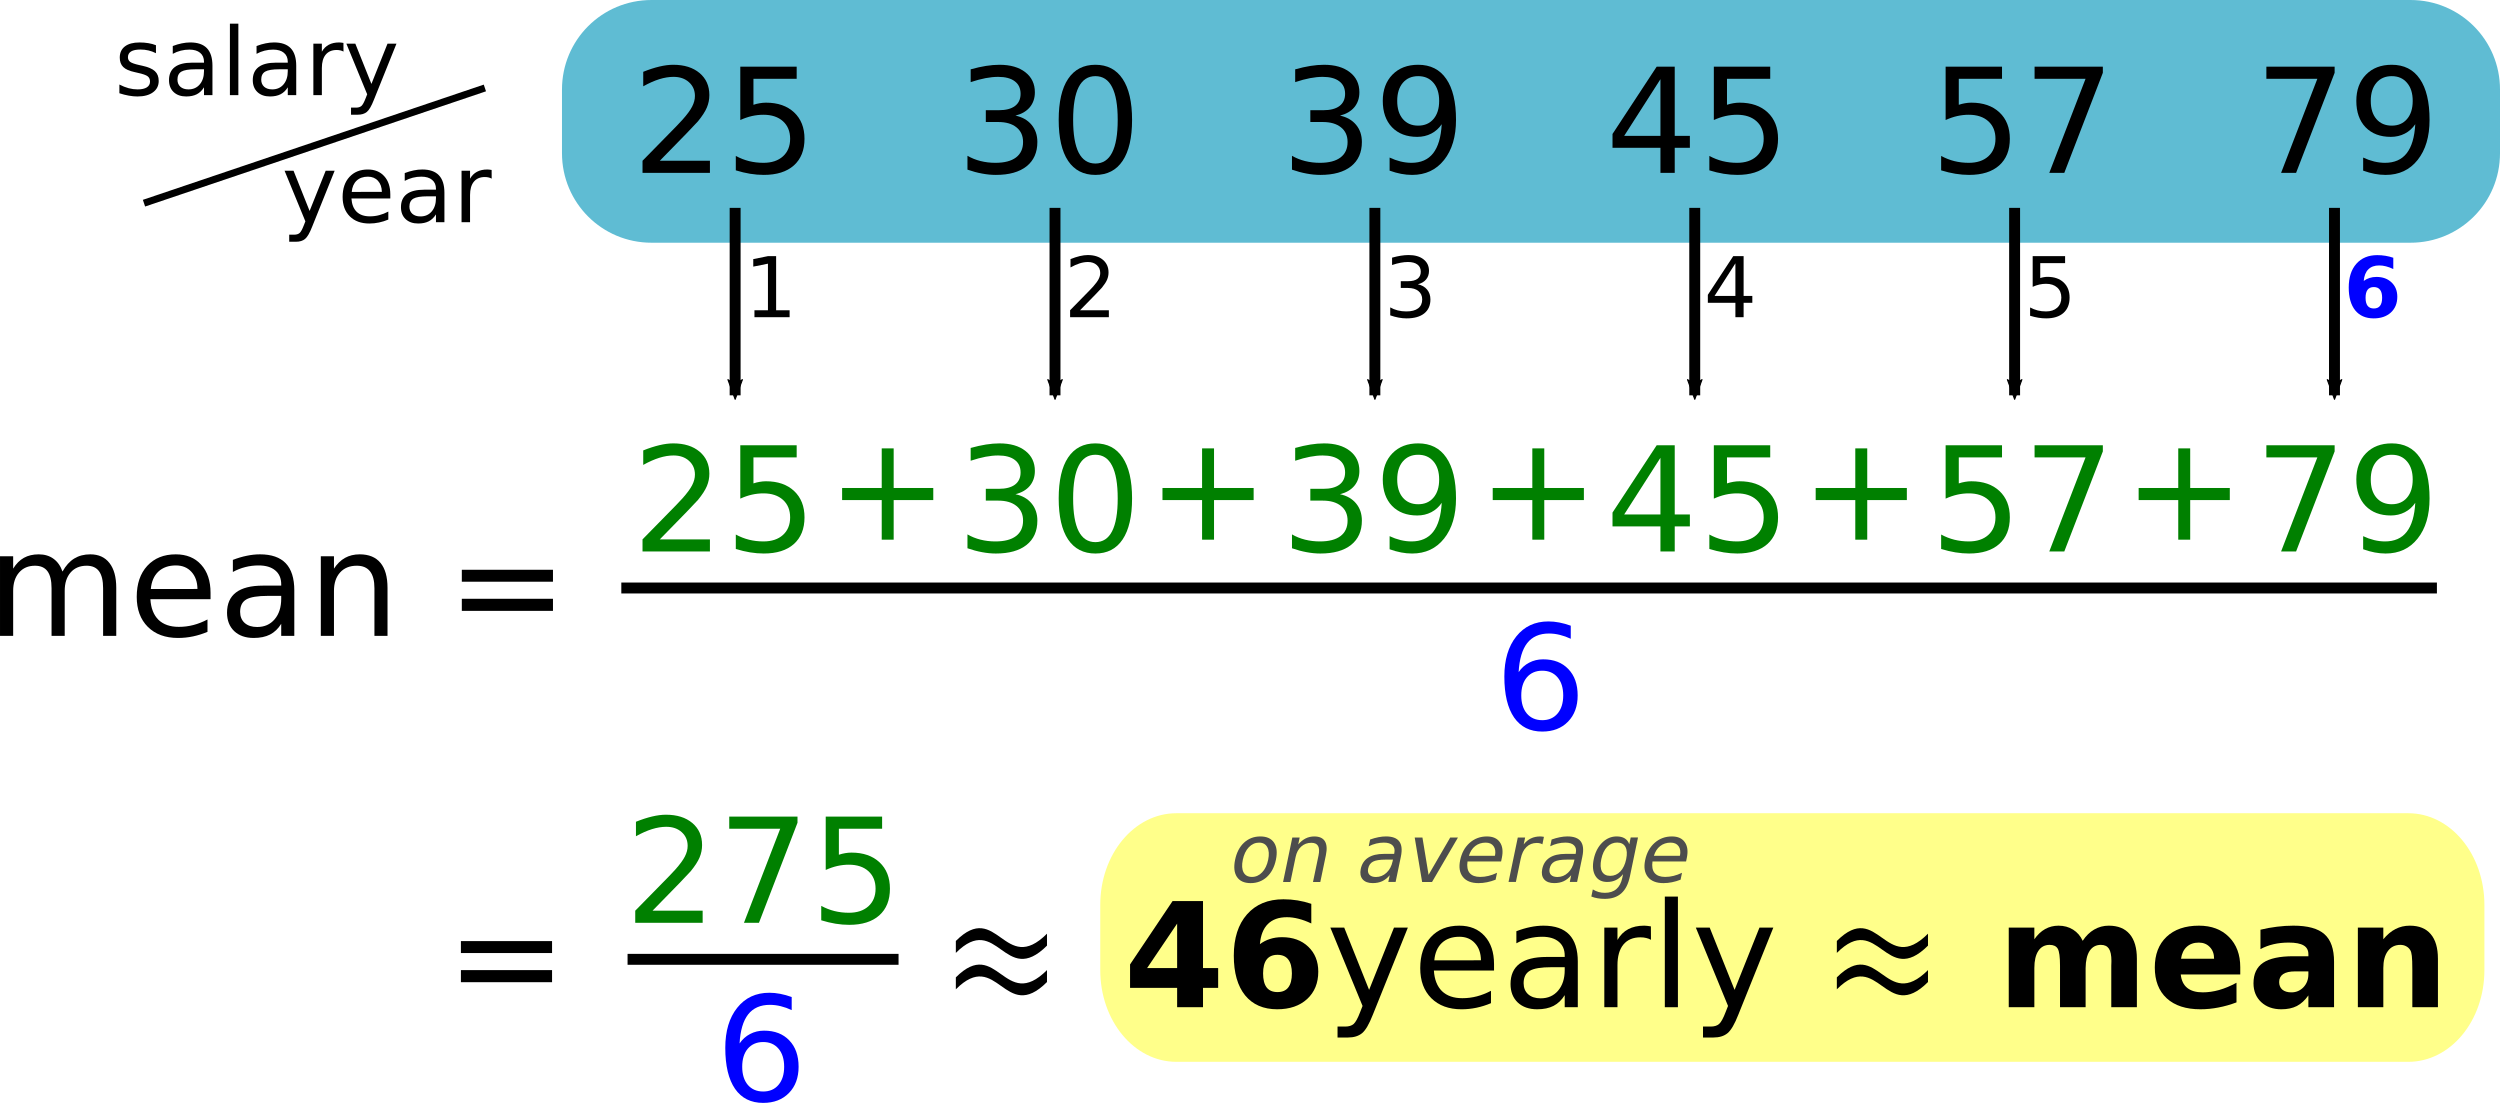 <?xml version="1.0" encoding="UTF-8" standalone="no"?>
<!-- Created with Inkscape (http://www.inkscape.org/) -->

<svg
   xmlns:dc="http://purl.org/dc/elements/1.1/"
   xmlns:cc="http://creativecommons.org/ns#"
   xmlns:rdf="http://www.w3.org/1999/02/22-rdf-syntax-ns#"
   xmlns:svg="http://www.w3.org/2000/svg"
   xmlns="http://www.w3.org/2000/svg"
   xmlns:sodipodi="http://sodipodi.sourceforge.net/DTD/sodipodi-0.dtd"
   xmlns:inkscape="http://www.inkscape.org/namespaces/inkscape"
   width="193.808mm"
   height="85.5mm"
   viewBox="0 0 686.722 302.952"
   id="svg2"
   version="1.1"
   inkscape:version="0.91 r13725"
   sodipodi:docname="worker_salary_normal_plus_mean.svg">
  <defs
     id="defs4">
    <marker
       inkscape:isstock="true"
       style="overflow:visible"
       id="marker6537"
       refX="0"
       refY="0"
       orient="auto"
       inkscape:stockid="Arrow2Mend">
      <path
         inkscape:connector-curvature="0"
         transform="scale(-0.6,-0.6)"
         d="M 8.719,4.034 -2.207,0.016 8.719,-4.002 c -1.745,2.372 -1.735,5.617 -6e-7,8.035 z"
         style="fill:#000000;fill-opacity:1;fill-rule:evenodd;stroke:#000000;stroke-width:0.625;stroke-linejoin:round;stroke-opacity:1"
         id="path6539" />
    </marker>
    <marker
       inkscape:isstock="true"
       style="overflow:visible"
       id="marker6407"
       refX="0"
       refY="0"
       orient="auto"
       inkscape:stockid="Arrow2Mend">
      <path
         inkscape:connector-curvature="0"
         transform="scale(-0.6,-0.6)"
         d="M 8.719,4.034 -2.207,0.016 8.719,-4.002 c -1.745,2.372 -1.735,5.617 -6e-7,8.035 z"
         style="fill:#000000;fill-opacity:1;fill-rule:evenodd;stroke:#000000;stroke-width:0.625;stroke-linejoin:round;stroke-opacity:1"
         id="path6409" />
    </marker>
    <marker
       inkscape:isstock="true"
       style="overflow:visible"
       id="marker6283"
       refX="0"
       refY="0"
       orient="auto"
       inkscape:stockid="Arrow2Mend">
      <path
         inkscape:connector-curvature="0"
         transform="scale(-0.6,-0.6)"
         d="M 8.719,4.034 -2.207,0.016 8.719,-4.002 c -1.745,2.372 -1.735,5.617 -6e-7,8.035 z"
         style="fill:#000000;fill-opacity:1;fill-rule:evenodd;stroke:#000000;stroke-width:0.625;stroke-linejoin:round;stroke-opacity:1"
         id="path6285" />
    </marker>
    <marker
       inkscape:stockid="Arrow2Mend"
       orient="auto"
       refY="0"
       refX="0"
       id="marker5901"
       style="overflow:visible"
       inkscape:isstock="true">
      <path
         id="path5903"
         style="fill:#000000;fill-opacity:1;fill-rule:evenodd;stroke:#000000;stroke-width:0.625;stroke-linejoin:round;stroke-opacity:1"
         d="M 8.719,4.034 -2.207,0.016 8.719,-4.002 c -1.745,2.372 -1.735,5.617 -6e-7,8.035 z"
         transform="scale(-0.6,-0.6)"
         inkscape:connector-curvature="0" />
    </marker>
    <marker
       inkscape:isstock="true"
       style="overflow:visible"
       id="marker4950"
       refX="0"
       refY="0"
       orient="auto"
       inkscape:stockid="Arrow2Mend"
       inkscape:collect="always">
      <path
         inkscape:connector-curvature="0"
         transform="scale(-0.6,-0.6)"
         d="M 8.719,4.034 -2.207,0.016 8.719,-4.002 c -1.745,2.372 -1.735,5.617 -6e-7,8.035 z"
         style="fill:#000000;fill-opacity:1;fill-rule:evenodd;stroke:#000000;stroke-width:0.625;stroke-linejoin:round;stroke-opacity:1"
         id="path4952" />
    </marker>
    <marker
       inkscape:stockid="Arrow2Mend"
       orient="auto"
       refY="0"
       refX="0"
       id="marker4294"
       style="overflow:visible"
       inkscape:isstock="true"
       inkscape:collect="always">
      <path
         id="path4296"
         style="fill:#000000;fill-opacity:1;fill-rule:evenodd;stroke:#000000;stroke-width:0.625;stroke-linejoin:round;stroke-opacity:1"
         d="M 8.719,4.034 -2.207,0.016 8.719,-4.002 c -1.745,2.372 -1.735,5.617 -6e-7,8.035 z"
         transform="scale(-0.6,-0.6)"
         inkscape:connector-curvature="0" />
    </marker>
    <marker
       inkscape:stockid="Arrow2Mend"
       orient="auto"
       refY="0"
       refX="0"
       id="marker6400"
       style="overflow:visible"
       inkscape:isstock="true"
       inkscape:collect="always">
      <path
         id="path6402"
         style="fill:#000000;fill-opacity:1;fill-rule:evenodd;stroke:#000000;stroke-width:0.625;stroke-linejoin:round;stroke-opacity:1"
         d="M 8.719,4.034 -2.207,0.016 8.719,-4.002 c -1.745,2.372 -1.735,5.617 -6e-7,8.035 z"
         transform="scale(-0.6,-0.6)"
         inkscape:connector-curvature="0" />
    </marker>
    <marker
       inkscape:isstock="true"
       style="overflow:visible"
       id="marker13642"
       refX="0"
       refY="0"
       orient="auto"
       inkscape:stockid="Arrow2Mend">
      <path
         inkscape:connector-curvature="0"
         transform="scale(-0.6,-0.6)"
         d="M 8.719,4.034 -2.207,0.016 8.719,-4.002 c -1.745,2.372 -1.735,5.617 -6e-7,8.035 z"
         style="fill:#000000;fill-opacity:1;fill-rule:evenodd;stroke:#000000;stroke-width:0.625;stroke-linejoin:round;stroke-opacity:1"
         id="path13644" />
    </marker>
    <marker
       inkscape:isstock="true"
       style="overflow:visible"
       id="marker12802"
       refX="0"
       refY="0"
       orient="auto"
       inkscape:stockid="Arrow2Mend">
      <path
         inkscape:connector-curvature="0"
         transform="scale(-0.6,-0.6)"
         d="M 8.719,4.034 -2.207,0.016 8.719,-4.002 c -1.745,2.372 -1.735,5.617 -6e-7,8.035 z"
         style="fill:#cccccc;fill-opacity:1;fill-rule:evenodd;stroke:#cccccc;stroke-width:0.625;stroke-linejoin:round;stroke-opacity:1"
         id="path12804" />
    </marker>
    <marker
       inkscape:stockid="Arrow2Mend"
       orient="auto"
       refY="0"
       refX="0"
       id="marker10126"
       style="overflow:visible"
       inkscape:isstock="true">
      <path
         inkscape:connector-curvature="0"
         id="path10128"
         style="fill:#cccccc;fill-opacity:1;fill-rule:evenodd;stroke:#cccccc;stroke-width:0.625;stroke-linejoin:round;stroke-opacity:1"
         d="M 8.719,4.034 -2.207,0.016 8.719,-4.002 c -1.745,2.372 -1.735,5.617 -6e-7,8.035 z"
         transform="scale(-0.6,-0.6)" />
    </marker>
    <marker
       inkscape:isstock="true"
       style="overflow:visible"
       id="marker8286"
       refX="0"
       refY="0"
       orient="auto"
       inkscape:stockid="Arrow2Mend">
      <path
         inkscape:connector-curvature="0"
         transform="scale(-0.6,-0.6)"
         d="M 8.719,4.034 -2.207,0.016 8.719,-4.002 c -1.745,2.372 -1.735,5.617 -6e-7,8.035 z"
         style="fill:#cccccc;fill-opacity:1;fill-rule:evenodd;stroke:#cccccc;stroke-width:0.625;stroke-linejoin:round;stroke-opacity:1"
         id="path8288" />
    </marker>
    <marker
       inkscape:isstock="true"
       style="overflow:visible"
       id="marker18564"
       refX="0"
       refY="0"
       orient="auto"
       inkscape:stockid="Arrow2Mend"
       inkscape:collect="always">
      <path
         inkscape:connector-curvature="0"
         transform="scale(-0.6,-0.6)"
         d="M 8.719,4.034 -2.207,0.016 8.719,-4.002 c -1.745,2.372 -1.735,5.617 -6e-7,8.035 z"
         style="fill:#000000;fill-opacity:1;fill-rule:evenodd;stroke:#000000;stroke-width:0.625;stroke-linejoin:round;stroke-opacity:1"
         id="path18566" />
    </marker>
    <marker
       inkscape:stockid="Arrow2Mend"
       orient="auto"
       refY="0"
       refX="0"
       id="marker5900"
       style="overflow:visible"
       inkscape:isstock="true">
      <path
         inkscape:connector-curvature="0"
         id="path5902"
         style="fill:#000000;fill-opacity:1;fill-rule:evenodd;stroke:#000000;stroke-width:0.625;stroke-linejoin:round;stroke-opacity:1"
         d="M 8.719,4.034 -2.207,0.016 8.719,-4.002 c -1.745,2.372 -1.735,5.617 -6e-7,8.035 z"
         transform="scale(-0.6,-0.6)" />
    </marker>
    <marker
       inkscape:isstock="true"
       style="overflow:visible"
       id="marker4750"
       refX="0"
       refY="0"
       orient="auto"
       inkscape:stockid="Arrow2Mend">
      <path
         inkscape:connector-curvature="0"
         transform="scale(-0.6,-0.6)"
         d="M 8.719,4.034 -2.207,0.016 8.719,-4.002 c -1.745,2.372 -1.735,5.617 -6e-7,8.035 z"
         style="fill:#000000;fill-opacity:1;fill-rule:evenodd;stroke:#000000;stroke-width:0.625;stroke-linejoin:round;stroke-opacity:1"
         id="path4752" />
    </marker>
    <marker
       inkscape:isstock="true"
       style="overflow:visible"
       id="marker18564-3"
       refX="0"
       refY="0"
       orient="auto"
       inkscape:stockid="Arrow2Mend">
      <path
         inkscape:connector-curvature="0"
         transform="scale(-0.6,-0.6)"
         d="M 8.719,4.034 -2.207,0.016 8.719,-4.002 c -1.745,2.372 -1.735,5.617 -6e-7,8.035 z"
         style="fill:#000000;fill-opacity:1;fill-rule:evenodd;stroke:#000000;stroke-width:0.625;stroke-linejoin:round;stroke-opacity:1"
         id="path18566-6" />
    </marker>
    <marker
       inkscape:stockid="Arrow2Mend"
       orient="auto"
       refY="0"
       refX="0"
       id="marker5900-7"
       style="overflow:visible"
       inkscape:isstock="true">
      <path
         inkscape:connector-curvature="0"
         id="path5902-5"
         style="fill:#000000;fill-opacity:1;fill-rule:evenodd;stroke:#000000;stroke-width:0.625;stroke-linejoin:round;stroke-opacity:1"
         d="M 8.719,4.034 -2.207,0.016 8.719,-4.002 c -1.745,2.372 -1.735,5.617 -6e-7,8.035 z"
         transform="scale(-0.6,-0.6)" />
    </marker>
    <marker
       inkscape:isstock="true"
       style="overflow:visible"
       id="marker4750-3"
       refX="0"
       refY="0"
       orient="auto"
       inkscape:stockid="Arrow2Mend">
      <path
         inkscape:connector-curvature="0"
         transform="scale(-0.6,-0.6)"
         d="M 8.719,4.034 -2.207,0.016 8.719,-4.002 c -1.745,2.372 -1.735,5.617 -6e-7,8.035 z"
         style="fill:#000000;fill-opacity:1;fill-rule:evenodd;stroke:#000000;stroke-width:0.625;stroke-linejoin:round;stroke-opacity:1"
         id="path4752-5" />
    </marker>
    <marker
       inkscape:isstock="true"
       style="overflow:visible"
       id="marker18564-4"
       refX="0"
       refY="0"
       orient="auto"
       inkscape:stockid="Arrow2Mend">
      <path
         inkscape:connector-curvature="0"
         transform="scale(-0.6,-0.6)"
         d="M 8.719,4.034 -2.207,0.016 8.719,-4.002 c -1.745,2.372 -1.735,5.617 -6e-7,8.035 z"
         style="fill:#000000;fill-opacity:1;fill-rule:evenodd;stroke:#000000;stroke-width:0.625;stroke-linejoin:round;stroke-opacity:1"
         id="path18566-7" />
    </marker>
    <marker
       inkscape:stockid="Arrow2Mend"
       orient="auto"
       refY="0"
       refX="0"
       id="marker5900-8"
       style="overflow:visible"
       inkscape:isstock="true">
      <path
         inkscape:connector-curvature="0"
         id="path5902-4"
         style="fill:#000000;fill-opacity:1;fill-rule:evenodd;stroke:#000000;stroke-width:0.625;stroke-linejoin:round;stroke-opacity:1"
         d="M 8.719,4.034 -2.207,0.016 8.719,-4.002 c -1.745,2.372 -1.735,5.617 -6e-7,8.035 z"
         transform="scale(-0.6,-0.6)" />
    </marker>
    <marker
       inkscape:isstock="true"
       style="overflow:visible"
       id="marker4750-5"
       refX="0"
       refY="0"
       orient="auto"
       inkscape:stockid="Arrow2Mend">
      <path
         inkscape:connector-curvature="0"
         transform="scale(-0.6,-0.6)"
         d="M 8.719,4.034 -2.207,0.016 8.719,-4.002 c -1.745,2.372 -1.735,5.617 -6e-7,8.035 z"
         style="fill:#000000;fill-opacity:1;fill-rule:evenodd;stroke:#000000;stroke-width:0.625;stroke-linejoin:round;stroke-opacity:1"
         id="path4752-0" />
    </marker>
  </defs>
  <sodipodi:namedview
     id="base"
     pagecolor="#ffffff"
     bordercolor="#666666"
     borderopacity="1.0"
     inkscape:pageopacity="0.0"
     inkscape:pageshadow="2"
     inkscape:zoom="1.979899"
     inkscape:cx="340.85441"
     inkscape:cy="138.50706"
     inkscape:document-units="px"
     inkscape:current-layer="layer1"
     showgrid="false"
     fit-margin-top="0"
     fit-margin-left="0"
     fit-margin-right="0"
     fit-margin-bottom="0"
     inkscape:window-width="1920"
     inkscape:window-height="1028"
     inkscape:window-x="1366"
     inkscape:window-y="0"
     inkscape:window-maximized="1"
     showguides="false" />
  <g
     inkscape:label="Layer 1"
     inkscape:groupmode="layer"
     id="layer1"
     transform="translate(951.907,-553.811)">
    <path
       style="opacity:1;fill:#ffff8a;fill-opacity:1;stroke:none;stroke-width:3;stroke-linecap:round;stroke-linejoin:miter;stroke-miterlimit:4;stroke-dasharray:none;stroke-dashoffset:0;stroke-opacity:1"
       d="m -628.771,777.194 338.393,0 c 11.583,0 20.907,11.236 20.907,25.193 l 0,17.901 c 0,13.957 -9.325,25.193 -20.907,25.193 l -338.393,0 c -11.583,0 -20.907,-11.236 -20.907,-25.193 l 0,-17.901 c 0,-13.957 9.325,-25.193 20.907,-25.193 z"
       id="rect6987"
       inkscape:connector-curvature="0" />
    <path
       style="opacity:1;fill:#5fbcd3;fill-opacity:1;stroke:none;stroke-width:3;stroke-linecap:round;stroke-linejoin:miter;stroke-miterlimit:4;stroke-dasharray:none;stroke-dashoffset:0;stroke-opacity:1"
       d="m -772.939,553.811 483.157,0 c 13.627,0 24.597,10.97 24.597,24.597 l 0,17.477 c 0,13.627 -10.97,24.597 -24.597,24.597 l -483.157,0 c -13.627,0 -24.597,-10.97 -24.597,-24.597 l 0,-17.477 c 0,-13.627 10.97,-24.597 24.597,-24.597 z"
       id="rect6330"
       inkscape:connector-curvature="0" />
    <g
       style="font-style:normal;font-weight:normal;font-size:25.839px;line-height:125%;font-family:sans-serif;letter-spacing:0px;word-spacing:0px;fill:#000000;fill-opacity:1;stroke:none;stroke-width:1px;stroke-linecap:butt;stroke-linejoin:miter;stroke-opacity:1"
       id="text6310">
      <path
         d="m -909.068,566.229 0,2.195 q -0.984,-0.505 -2.044,-0.757 -1.06,-0.252 -2.195,-0.252 -1.728,0 -2.599,0.53 -0.858,0.53 -0.858,1.59 0,0.807 0.618,1.274 0.618,0.454 2.485,0.871 l 0.795,0.177 q 2.473,0.53 3.507,1.501 1.047,0.959 1.047,2.687 0,1.968 -1.564,3.116 -1.552,1.148 -4.277,1.148 -1.135,0 -2.372,-0.227 -1.224,-0.214 -2.586,-0.656 l 0,-2.397 q 1.287,0.669 2.536,1.009 1.249,0.328 2.473,0.328 1.64,0 2.523,-0.555 0.883,-0.568 0.883,-1.59 0,-0.946 -0.643,-1.451 -0.631,-0.505 -2.788,-0.971 l -0.807,-0.189 q -2.157,-0.454 -3.116,-1.388 -0.959,-0.946 -0.959,-2.586 0,-1.993 1.413,-3.078 1.413,-1.085 4.012,-1.085 1.287,0 2.422,0.189 1.136,0.189 2.094,0.568 z"
         id="path6992"
         inkscape:connector-curvature="0" />
      <path
         d="m -898.18,572.84 q -2.814,0 -3.899,0.643 -1.085,0.643 -1.085,2.195 0,1.236 0.807,1.968 0.82,0.719 2.221,0.719 1.93,0 3.091,-1.363 1.173,-1.375 1.173,-3.646 l 0,-0.517 -2.309,0 z m 4.63,-0.959 0,8.062 -2.321,0 0,-2.145 q -0.795,1.287 -1.981,1.905 -1.186,0.606 -2.902,0.606 -2.17,0 -3.457,-1.211 -1.274,-1.224 -1.274,-3.268 0,-2.385 1.59,-3.596 1.602,-1.211 4.769,-1.211 l 3.255,0 0,-0.227 q 0,-1.602 -1.06,-2.473 -1.047,-0.883 -2.952,-0.883 -1.211,0 -2.359,0.29 -1.148,0.29 -2.208,0.871 l 0,-2.145 q 1.274,-0.492 2.473,-0.732 1.199,-0.252 2.334,-0.252 3.066,0 4.58,1.59 1.514,1.59 1.514,4.82 z"
         id="path6994"
         inkscape:connector-curvature="0" />
      <path
         d="m -888.755,560.311 2.321,0 0,19.632 -2.321,0 0,-19.632 z"
         id="path6996"
         inkscape:connector-curvature="0" />
      <path
         d="m -875.167,572.84 q -2.814,0 -3.899,0.643 -1.085,0.643 -1.085,2.195 0,1.236 0.807,1.968 0.82,0.719 2.221,0.719 1.93,0 3.091,-1.363 1.173,-1.375 1.173,-3.646 l 0,-0.517 -2.309,0 z m 4.63,-0.959 0,8.062 -2.321,0 0,-2.145 q -0.795,1.287 -1.981,1.905 -1.186,0.606 -2.902,0.606 -2.17,0 -3.457,-1.211 -1.274,-1.224 -1.274,-3.268 0,-2.385 1.59,-3.596 1.602,-1.211 4.769,-1.211 l 3.255,0 0,-0.227 q 0,-1.602 -1.06,-2.473 -1.047,-0.883 -2.952,-0.883 -1.211,0 -2.359,0.29 -1.148,0.29 -2.208,0.871 l 0,-2.145 q 1.274,-0.492 2.473,-0.732 1.199,-0.252 2.334,-0.252 3.066,0 4.58,1.59 1.514,1.59 1.514,4.82 z"
         id="path6998"
         inkscape:connector-curvature="0" />
      <path
         d="m -857.554,567.982 q -0.391,-0.227 -0.858,-0.328 -0.454,-0.114 -1.009,-0.114 -1.968,0 -3.028,1.287 -1.047,1.274 -1.047,3.671 l 0,7.444 -2.334,0 0,-14.131 2.334,0 0,2.195 q 0.732,-1.287 1.905,-1.905 1.173,-0.631 2.851,-0.631 0.24,0 0.53,0.038 0.29,0.025 0.643,0.088 l 0.013,2.385 z"
         id="path7000"
         inkscape:connector-curvature="0" />
      <path
         d="m -849.214,581.255 q -0.984,2.523 -1.918,3.293 -0.934,0.77 -2.498,0.77 l -1.855,0 0,-1.943 1.363,0 q 0.959,0 1.489,-0.454 0.53,-0.454 1.173,-2.145 l 0.416,-1.06 -5.715,-13.904 2.46,0 4.416,11.052 4.416,-11.052 2.46,0 -6.207,15.443 z"
         id="path7002"
         inkscape:connector-curvature="0" />
    </g>
    <g
       style="font-style:normal;font-weight:normal;font-size:25.839px;line-height:125%;font-family:sans-serif;letter-spacing:0px;word-spacing:0px;fill:#000000;fill-opacity:1;stroke:none;stroke-width:1px;stroke-linecap:butt;stroke-linejoin:miter;stroke-opacity:1"
       id="text6318">
      <path
         d="m -866.193,616.153 q -0.984,2.523 -1.918,3.293 -0.934,0.77 -2.498,0.77 l -1.855,0 0,-1.943 1.363,0 q 0.959,0 1.489,-0.454 0.53,-0.454 1.173,-2.145 l 0.416,-1.06 -5.715,-13.904 2.46,0 4.416,11.052 4.416,-11.052 2.46,0 -6.207,15.443 z"
         id="path7005"
         inkscape:connector-curvature="0" />
      <path
         d="m -844.695,607.195 0,1.136 -10.674,0 q 0.151,2.397 1.438,3.659 1.3,1.249 3.608,1.249 1.337,0 2.586,-0.328 1.262,-0.328 2.498,-0.984 l 0,2.195 q -1.249,0.53 -2.561,0.807 -1.312,0.278 -2.662,0.278 -3.381,0 -5.362,-1.968 -1.968,-1.968 -1.968,-5.324 0,-3.47 1.867,-5.501 1.88,-2.044 5.059,-2.044 2.851,0 4.504,1.842 1.665,1.829 1.665,4.984 z m -2.321,-0.681 q -0.025,-1.905 -1.072,-3.041 -1.035,-1.135 -2.75,-1.135 -1.943,0 -3.116,1.098 -1.161,1.098 -1.337,3.091 l 8.277,-0.013 z"
         id="path7007"
         inkscape:connector-curvature="0" />
      <path
         d="m -834.462,607.737 q -2.814,0 -3.899,0.643 -1.085,0.643 -1.085,2.195 0,1.236 0.807,1.968 0.82,0.719 2.221,0.719 1.93,0 3.091,-1.363 1.173,-1.375 1.173,-3.646 l 0,-0.517 -2.309,0 z m 4.63,-0.959 0,8.062 -2.321,0 0,-2.145 q -0.795,1.287 -1.981,1.905 -1.186,0.606 -2.902,0.606 -2.17,0 -3.457,-1.211 -1.274,-1.224 -1.274,-3.268 0,-2.385 1.59,-3.596 1.602,-1.211 4.769,-1.211 l 3.255,0 0,-0.227 q 0,-1.602 -1.06,-2.473 -1.047,-0.883 -2.952,-0.883 -1.211,0 -2.359,0.29 -1.148,0.29 -2.208,0.871 l 0,-2.145 q 1.274,-0.492 2.473,-0.732 1.199,-0.252 2.334,-0.252 3.066,0 4.58,1.59 1.514,1.59 1.514,4.82 z"
         id="path7009"
         inkscape:connector-curvature="0" />
      <path
         d="m -816.849,602.88 q -0.391,-0.227 -0.858,-0.328 -0.454,-0.114 -1.009,-0.114 -1.968,0 -3.028,1.287 -1.047,1.274 -1.047,3.671 l 0,7.444 -2.334,0 0,-14.131 2.334,0 0,2.195 q 0.732,-1.287 1.905,-1.905 1.173,-0.631 2.851,-0.631 0.24,0 0.53,0.038 0.29,0.025 0.643,0.088 l 0.013,2.385 z"
         id="path7011"
         inkscape:connector-curvature="0" />
    </g>
    <path
       style="fill:none;fill-rule:evenodd;stroke:#000000;stroke-width:1.938;stroke-linecap:butt;stroke-linejoin:miter;stroke-miterlimit:4;stroke-dasharray:none;stroke-opacity:1"
       d="m -912.355,609.62 93.639,-31.648"
       id="path6324"
       inkscape:connector-curvature="0" />
    <g
       style="font-style:normal;font-weight:normal;font-size:40px;line-height:125%;font-family:sans-serif;letter-spacing:0px;word-spacing:0px;fill:#000000;fill-opacity:1;stroke:none;stroke-width:1px;stroke-linecap:butt;stroke-linejoin:miter;stroke-opacity:1"
       id="text6326">
      <path
         d="m -770.667,597.968 13.77,0 0,3.32 -18.516,0 0,-3.32 q 2.246,-2.324 6.113,-6.23 3.887,-3.926 4.883,-5.059 1.895,-2.129 2.637,-3.594 0.762,-1.484 0.762,-2.91 0,-2.324 -1.641,-3.789 -1.621,-1.465 -4.238,-1.465 -1.855,0 -3.926,0.645 -2.051,0.645 -4.395,1.953 l 0,-3.984 q 2.383,-0.957 4.453,-1.445 2.07,-0.488 3.789,-0.488 4.531,0 7.227,2.266 2.695,2.266 2.695,6.055 0,1.797 -0.684,3.418 -0.664,1.602 -2.441,3.789 -0.488,0.566 -3.105,3.281 -2.617,2.695 -7.383,7.559 z"
         id="path7014"
         inkscape:connector-curvature="0" />
      <path
         d="m -748.557,572.128 15.488,0 0,3.32 -11.875,0 0,7.148 q 0.859,-0.293 1.719,-0.43 0.859,-0.156 1.719,-0.156 4.883,0 7.734,2.676 2.852,2.676 2.852,7.246 0,4.707 -2.93,7.324 -2.93,2.598 -8.262,2.598 -1.836,0 -3.75,-0.312 -1.895,-0.312 -3.926,-0.938 l 0,-3.965 q 1.758,0.957 3.633,1.426 1.875,0.469 3.965,0.469 3.379,0 5.352,-1.777 1.973,-1.777 1.973,-4.824 0,-3.047 -1.973,-4.824 -1.973,-1.777 -5.352,-1.777 -1.582,0 -3.164,0.352 -1.562,0.352 -3.203,1.094 l 0,-14.648 z"
         id="path7016"
         inkscape:connector-curvature="0" />
      <path
         d="m -672.971,585.566 q 2.832,0.605 4.414,2.52 1.602,1.914 1.602,4.727 0,4.316 -2.969,6.68 -2.969,2.363 -8.438,2.363 -1.836,0 -3.789,-0.371 -1.934,-0.352 -4.004,-1.074 l 0,-3.809 q 1.641,0.957 3.594,1.445 1.953,0.488 4.082,0.488 3.711,0 5.645,-1.465 1.953,-1.465 1.953,-4.258 0,-2.578 -1.816,-4.023 -1.797,-1.465 -5.02,-1.465 l -3.398,0 0,-3.242 3.555,0 q 2.91,0 4.453,-1.152 1.543,-1.172 1.543,-3.359 0,-2.246 -1.602,-3.438 -1.582,-1.211 -4.551,-1.211 -1.621,0 -3.477,0.352 -1.855,0.352 -4.082,1.094 l 0,-3.516 q 2.246,-0.625 4.199,-0.938 1.973,-0.312 3.711,-0.312 4.492,0 7.109,2.051 2.617,2.031 2.617,5.508 0,2.422 -1.387,4.102 -1.387,1.66 -3.945,2.305 z"
         id="path7018"
         inkscape:connector-curvature="0" />
      <path
         d="m -651.018,574.726 q -3.047,0 -4.59,3.008 -1.523,2.988 -1.523,9.004 0,5.996 1.523,9.004 1.543,2.988 4.59,2.988 3.066,0 4.59,-2.988 1.543,-3.008 1.543,-9.004 0,-6.016 -1.543,-9.004 -1.523,-3.008 -4.59,-3.008 z m 0,-3.125 q 4.902,0 7.48,3.887 2.598,3.867 2.598,11.25 0,7.363 -2.598,11.25 -2.578,3.867 -7.48,3.867 -4.902,0 -7.5,-3.867 -2.578,-3.887 -2.578,-11.25 0,-7.383 2.578,-11.25 2.598,-3.887 7.5,-3.887 z"
         id="path7020"
         inkscape:connector-curvature="0" />
      <path
         d="m -583.831,585.566 q 2.832,0.605 4.414,2.52 1.602,1.914 1.602,4.727 0,4.316 -2.969,6.68 -2.969,2.363 -8.438,2.363 -1.836,0 -3.789,-0.371 -1.934,-0.352 -4.004,-1.074 l 0,-3.809 q 1.641,0.957 3.594,1.445 1.953,0.488 4.082,0.488 3.711,0 5.645,-1.465 1.953,-1.465 1.953,-4.258 0,-2.578 -1.816,-4.023 -1.797,-1.465 -5.02,-1.465 l -3.398,0 0,-3.242 3.555,0 q 2.91,0 4.453,-1.152 1.543,-1.172 1.543,-3.359 0,-2.246 -1.602,-3.438 -1.582,-1.211 -4.551,-1.211 -1.621,0 -3.477,0.352 -1.855,0.352 -4.082,1.094 l 0,-3.516 q 2.246,-0.625 4.199,-0.938 1.973,-0.312 3.711,-0.312 4.492,0 7.109,2.051 2.617,2.031 2.617,5.508 0,2.422 -1.387,4.102 -1.387,1.66 -3.945,2.305 z"
         id="path7022"
         inkscape:connector-curvature="0" />
      <path
         d="m -570.198,600.683 0,-3.594 q 1.484,0.703 3.008,1.074 1.523,0.371 2.988,0.371 3.906,0 5.957,-2.617 2.07,-2.637 2.363,-7.988 -1.133,1.68 -2.871,2.578 -1.738,0.898 -3.848,0.898 -4.375,0 -6.934,-2.637 -2.539,-2.656 -2.539,-7.246 0,-4.492 2.656,-7.207 2.656,-2.715 7.07,-2.715 5.059,0 7.715,3.887 2.676,3.867 2.676,11.25 0,6.895 -3.281,11.016 -3.262,4.102 -8.789,4.102 -1.484,0 -3.008,-0.293 -1.523,-0.293 -3.164,-0.879 z m 7.852,-12.363 q 2.656,0 4.199,-1.816 1.562,-1.816 1.562,-4.98 0,-3.145 -1.562,-4.961 -1.543,-1.836 -4.199,-1.836 -2.656,0 -4.219,1.836 -1.543,1.816 -1.543,4.961 0,3.164 1.543,4.98 1.562,1.816 4.219,1.816 z"
         id="path7024"
         inkscape:connector-curvature="0" />
      <path
         d="m -495.803,575.566 -9.961,15.566 9.961,0 0,-15.566 z m -1.035,-3.438 4.961,0 0,19.004 4.16,0 0,3.281 -4.16,0 0,6.875 -3.926,0 0,-6.875 -13.164,0 0,-3.809 12.129,-18.477 z"
         id="path7026"
         inkscape:connector-curvature="0" />
      <path
         d="m -481.135,572.128 15.488,0 0,3.32 -11.875,0 0,7.148 q 0.859,-0.293 1.719,-0.43 0.859,-0.156 1.719,-0.156 4.883,0 7.734,2.676 2.852,2.676 2.852,7.246 0,4.707 -2.93,7.324 -2.93,2.598 -8.262,2.598 -1.836,0 -3.75,-0.312 -1.895,-0.312 -3.926,-0.938 l 0,-3.965 q 1.758,0.957 3.633,1.426 1.875,0.469 3.965,0.469 3.379,0 5.352,-1.777 1.973,-1.777 1.973,-4.824 0,-3.047 -1.973,-4.824 -1.973,-1.777 -5.352,-1.777 -1.582,0 -3.164,0.352 -1.562,0.352 -3.203,1.094 l 0,-14.648 z"
         id="path7028"
         inkscape:connector-curvature="0" />
      <path
         d="m -417.464,572.128 15.488,0 0,3.32 -11.875,0 0,7.148 q 0.859,-0.293 1.719,-0.43 0.859,-0.156 1.719,-0.156 4.883,0 7.734,2.676 2.852,2.676 2.852,7.246 0,4.707 -2.93,7.324 -2.93,2.598 -8.262,2.598 -1.836,0 -3.75,-0.312 -1.895,-0.312 -3.926,-0.938 l 0,-3.965 q 1.758,0.957 3.633,1.426 1.875,0.469 3.965,0.469 3.379,0 5.352,-1.777 1.973,-1.777 1.973,-4.824 0,-3.047 -1.973,-4.824 -1.973,-1.777 -5.352,-1.777 -1.582,0 -3.164,0.352 -1.562,0.352 -3.203,1.094 l 0,-14.648 z"
         id="path7030"
         inkscape:connector-curvature="0" />
      <path
         d="m -393.03,572.128 18.75,0 0,1.68 -10.586,27.48 -4.121,0 9.961,-25.84 -14.004,0 0,-3.32 z"
         id="path7032"
         inkscape:connector-curvature="0" />
      <path
         d="m -329.358,572.128 18.75,0 0,1.68 -10.586,27.48 -4.121,0 9.961,-25.84 -14.004,0 0,-3.32 z"
         id="path7034"
         inkscape:connector-curvature="0" />
      <path
         d="m -302.776,600.683 0,-3.594 q 1.484,0.703 3.008,1.074 1.523,0.371 2.988,0.371 3.906,0 5.957,-2.617 2.07,-2.637 2.363,-7.988 -1.133,1.68 -2.871,2.578 -1.738,0.898 -3.848,0.898 -4.375,0 -6.934,-2.637 -2.539,-2.656 -2.539,-7.246 0,-4.492 2.656,-7.207 2.656,-2.715 7.07,-2.715 5.059,0 7.715,3.887 2.676,3.867 2.676,11.25 0,6.895 -3.281,11.016 -3.262,4.102 -8.789,4.102 -1.484,0 -3.008,-0.293 -1.523,-0.293 -3.164,-0.879 z m 7.852,-12.363 q 2.656,0 4.199,-1.816 1.562,-1.816 1.562,-4.98 0,-3.145 -1.562,-4.961 -1.543,-1.836 -4.199,-1.836 -2.656,0 -4.219,1.836 -1.543,1.816 -1.543,4.961 0,3.164 1.543,4.98 1.562,1.816 4.219,1.816 z"
         id="path7036"
         inkscape:connector-curvature="0" />
    </g>
    <g
       style="font-style:normal;font-weight:normal;font-size:40px;line-height:125%;font-family:sans-serif;letter-spacing:0px;word-spacing:0px;fill:#000000;fill-opacity:1;stroke:none;stroke-width:1px;stroke-linecap:butt;stroke-linejoin:miter;stroke-opacity:1"
       id="text6340">
      <path
         d="m -528.269,738.045 q -2.656,0 -4.219,1.816 -1.543,1.816 -1.543,4.98 0,3.145 1.543,4.98 1.562,1.816 4.219,1.816 2.656,0 4.199,-1.816 1.562,-1.836 1.562,-4.98 0,-3.164 -1.562,-4.98 -1.543,-1.816 -4.199,-1.816 z m 7.832,-12.363 0,3.594 q -1.484,-0.703 -3.008,-1.074 -1.504,-0.371 -2.988,-0.371 -3.906,0 -5.977,2.637 -2.051,2.637 -2.344,7.969 1.152,-1.699 2.891,-2.598 1.738,-0.918 3.828,-0.918 4.395,0 6.934,2.676 2.559,2.656 2.559,7.246 0,4.492 -2.656,7.207 -2.656,2.715 -7.07,2.715 -5.059,0 -7.734,-3.867 -2.676,-3.887 -2.676,-11.25 0,-6.914 3.281,-11.016 3.281,-4.121 8.809,-4.121 1.484,0 2.988,0.293 1.523,0.293 3.164,0.879 z"
         style="fill:#0000ff"
         id="path7039"
         inkscape:connector-curvature="0" />
    </g>
    <path
       style="fill:none;fill-rule:evenodd;stroke:#000000;stroke-width:3;stroke-linecap:butt;stroke-linejoin:miter;stroke-miterlimit:4;stroke-dasharray:none;stroke-opacity:1"
       d="m -781.237,715.327 498.723,0"
       id="path6348"
       inkscape:connector-curvature="0" />
    <path
       style="fill:none;fill-rule:evenodd;stroke:#000000;stroke-width:3;stroke-linecap:butt;stroke-linejoin:miter;stroke-miterlimit:4;stroke-dasharray:none;stroke-opacity:1;marker-end:url(#marker18564)"
       d="m -574.244,610.909 0,51.496"
       id="path6354"
       inkscape:connector-curvature="0" />
    <path
       inkscape:connector-curvature="0"
       id="path6398"
       d="m -486.379,610.909 0,51.496"
       style="fill:none;fill-rule:evenodd;stroke:#000000;stroke-width:3;stroke-linecap:butt;stroke-linejoin:miter;stroke-miterlimit:4;stroke-dasharray:none;stroke-opacity:1;marker-end:url(#marker6400)" />
    <path
       inkscape:connector-curvature="0"
       id="path4290"
       d="m -398.515,610.909 0,51.496"
       style="fill:none;fill-rule:evenodd;stroke:#000000;stroke-width:3;stroke-linecap:butt;stroke-linejoin:miter;stroke-miterlimit:4;stroke-dasharray:none;stroke-opacity:1;marker-end:url(#marker4294)" />
    <path
       style="fill:none;fill-rule:evenodd;stroke:#000000;stroke-width:3;stroke-linecap:butt;stroke-linejoin:miter;stroke-miterlimit:4;stroke-dasharray:none;stroke-opacity:1;marker-end:url(#marker6537)"
       d="m -310.65,610.909 0,51.496"
       id="path4292"
       inkscape:connector-curvature="0" />
    <path
       style="fill:none;fill-rule:evenodd;stroke:#000000;stroke-width:3;stroke-linecap:butt;stroke-linejoin:miter;stroke-miterlimit:4;stroke-dasharray:none;stroke-opacity:1;marker-end:url(#marker4950)"
       d="m -662.109,610.909 0,51.496"
       id="path4946"
       inkscape:connector-curvature="0" />
    <path
       inkscape:connector-curvature="0"
       id="path5896"
       d="m -749.974,610.909 0,51.496"
       style="fill:none;fill-rule:evenodd;stroke:#000000;stroke-width:3;stroke-linecap:butt;stroke-linejoin:miter;stroke-miterlimit:4;stroke-dasharray:none;stroke-opacity:1;marker-end:url(#marker5901)" />
    <g
       style="font-style:normal;font-weight:normal;font-size:23.001px;line-height:125%;font-family:sans-serif;letter-spacing:0px;word-spacing:0px;fill:#000000;fill-opacity:1;stroke:none;stroke-width:1px;stroke-linecap:butt;stroke-linejoin:miter;stroke-opacity:1"
       id="text6687">
      <path
         d="m -744.667,639.031 3.706,0 0,-12.792 -4.032,0.809 0,-2.066 4.009,-0.809 2.269,0 0,14.859 3.706,0 0,1.909 -9.659,0 0,-1.909 z"
         id="path7042"
         inkscape:connector-curvature="0" />
      <path
         d="m -655.235,639.031 7.918,0 0,1.909 -10.647,0 0,-1.909 q 1.292,-1.336 3.515,-3.583 2.235,-2.257 2.808,-2.909 1.089,-1.224 1.516,-2.067 0.438,-0.854 0.438,-1.673 0,-1.336 -0.943,-2.179 -0.932,-0.842 -2.437,-0.842 -1.067,0 -2.257,0.371 -1.179,0.371 -2.527,1.123 l 0,-2.291 q 1.37,-0.55 2.561,-0.831 1.19,-0.281 2.179,-0.281 2.606,0 4.155,1.303 1.55,1.303 1.55,3.482 0,1.033 -0.393,1.965 -0.382,0.921 -1.404,2.179 -0.281,0.326 -1.786,1.887 -1.505,1.55 -4.245,4.346 z"
         id="path7044"
         inkscape:connector-curvature="0" />
      <path
         d="m -562.445,631.899 q 1.628,0.348 2.538,1.449 0.921,1.101 0.921,2.718 0,2.482 -1.707,3.841 -1.707,1.359 -4.852,1.359 -1.056,0 -2.179,-0.213 -1.112,-0.202 -2.302,-0.618 l 0,-2.19 q 0.943,0.55 2.066,0.831 1.123,0.281 2.347,0.281 2.134,0 3.246,-0.842 1.123,-0.842 1.123,-2.448 0,-1.482 -1.044,-2.314 -1.033,-0.842 -2.886,-0.842 l -1.954,0 0,-1.864 2.044,0 q 1.673,0 2.561,-0.663 0.887,-0.674 0.887,-1.932 0,-1.292 -0.921,-1.977 -0.91,-0.696 -2.617,-0.696 -0.932,0 -1.999,0.202 -1.067,0.202 -2.347,0.629 l 0,-2.022 q 1.292,-0.359 2.415,-0.539 1.134,-0.18 2.134,-0.18 2.583,0 4.088,1.179 1.505,1.168 1.505,3.167 0,1.393 -0.797,2.358 -0.797,0.955 -2.269,1.325 z"
         id="path7046"
         inkscape:connector-curvature="0" />
      <path
         d="m -475.214,626.149 -5.728,8.951 5.728,0 0,-8.951 z m -0.595,-1.977 2.853,0 0,10.928 2.392,0 0,1.887 -2.392,0 0,3.953 -2.257,0 0,-3.953 -7.57,0 0,-2.19 6.974,-10.624 z"
         id="path7048"
         inkscape:connector-curvature="0" />
      <path
         d="m -393.554,624.172 8.906,0 0,1.909 -6.828,0 0,4.111 q 0.494,-0.168 0.988,-0.247 0.494,-0.09 0.988,-0.09 2.808,0 4.447,1.539 1.64,1.539 1.64,4.167 0,2.707 -1.685,4.212 -1.685,1.494 -4.751,1.494 -1.056,0 -2.156,-0.18 -1.089,-0.18 -2.257,-0.539 l 0,-2.28 q 1.011,0.55 2.089,0.82 1.078,0.27 2.28,0.27 1.943,0 3.077,-1.022 1.134,-1.022 1.134,-2.774 0,-1.752 -1.134,-2.774 -1.134,-1.022 -3.077,-1.022 -0.91,0 -1.819,0.202 -0.898,0.202 -1.842,0.629 l 0,-8.423 z"
         id="path7050"
         inkscape:connector-curvature="0" />
      <path
         d="m -299.843,632.663 q -1.134,0 -1.707,0.741 -0.562,0.73 -0.562,2.201 0,1.471 0.562,2.212 0.573,0.73 1.707,0.73 1.146,0 1.707,-0.73 0.573,-0.741 0.573,-2.212 0,-1.471 -0.573,-2.201 -0.562,-0.741 -1.707,-0.741 z m 5.346,-8.053 0,3.1 q -1.067,-0.505 -2.01,-0.741 -0.943,-0.247 -1.842,-0.247 -1.932,0 -3.01,1.078 -1.078,1.067 -1.258,3.178 0.741,-0.55 1.606,-0.82 0.865,-0.281 1.887,-0.281 2.572,0 4.144,1.505 1.584,1.505 1.584,3.942 0,2.695 -1.763,4.324 -1.763,1.617 -4.728,1.617 -3.268,0 -5.065,-2.201 -1.786,-2.212 -1.786,-6.267 0,-4.155 2.089,-6.525 2.1,-2.381 5.75,-2.381 1.157,0 2.246,0.18 1.089,0.18 2.156,0.539 z"
         style="font-weight:bold;fill:#0000ff"
         id="path7052"
         inkscape:connector-curvature="0" />
    </g>
    <g
       style="font-style:normal;font-weight:normal;font-size:40px;line-height:125%;font-family:sans-serif;letter-spacing:0px;word-spacing:0px;fill:#008000;fill-opacity:1;stroke:none;stroke-width:1px;stroke-linecap:butt;stroke-linejoin:miter;stroke-opacity:1"
       id="text6931">
      <path
         d="m -770.667,701.968 13.77,0 0,3.32 -18.516,0 0,-3.32 q 2.246,-2.324 6.113,-6.23 3.887,-3.926 4.883,-5.059 1.895,-2.129 2.637,-3.594 0.762,-1.484 0.762,-2.91 0,-2.324 -1.641,-3.789 -1.621,-1.465 -4.238,-1.465 -1.855,0 -3.926,0.645 -2.051,0.645 -4.395,1.953 l 0,-3.984 q 2.383,-0.957 4.453,-1.445 2.07,-0.488 3.789,-0.488 4.531,0 7.227,2.266 2.695,2.266 2.695,6.055 0,1.797 -0.684,3.418 -0.664,1.602 -2.441,3.789 -0.488,0.566 -3.105,3.281 -2.617,2.695 -7.383,7.559 z"
         id="path7055"
         inkscape:connector-curvature="0" />
      <path
         d="m -748.557,676.128 15.488,0 0,3.32 -11.875,0 0,7.148 q 0.859,-0.293 1.719,-0.43 0.859,-0.156 1.719,-0.156 4.883,0 7.734,2.676 2.852,2.676 2.852,7.246 0,4.707 -2.93,7.324 -2.93,2.598 -8.262,2.598 -1.836,0 -3.75,-0.312 -1.895,-0.312 -3.926,-0.938 l 0,-3.965 q 1.758,0.957 3.633,1.426 1.875,0.469 3.965,0.469 3.379,0 5.352,-1.777 1.973,-1.777 1.973,-4.824 0,-3.047 -1.973,-4.824 -1.973,-1.777 -5.352,-1.777 -1.582,0 -3.164,0.352 -1.562,0.352 -3.203,1.094 l 0,-14.648 z"
         id="path7057"
         inkscape:connector-curvature="0" />
      <path
         d="m -672.971,689.566 q 2.832,0.605 4.414,2.52 1.602,1.914 1.602,4.727 0,4.316 -2.969,6.68 -2.969,2.363 -8.438,2.363 -1.836,0 -3.789,-0.371 -1.934,-0.352 -4.004,-1.074 l 0,-3.809 q 1.641,0.957 3.594,1.445 1.953,0.488 4.082,0.488 3.711,0 5.645,-1.465 1.953,-1.465 1.953,-4.258 0,-2.578 -1.816,-4.023 -1.797,-1.465 -5.02,-1.465 l -3.398,0 0,-3.242 3.555,0 q 2.91,0 4.453,-1.152 1.543,-1.172 1.543,-3.359 0,-2.246 -1.602,-3.438 -1.582,-1.211 -4.551,-1.211 -1.621,0 -3.477,0.352 -1.855,0.352 -4.082,1.094 l 0,-3.516 q 2.246,-0.625 4.199,-0.938 1.973,-0.312 3.711,-0.312 4.492,0 7.109,2.051 2.617,2.031 2.617,5.508 0,2.422 -1.387,4.102 -1.387,1.66 -3.945,2.305 z"
         id="path7059"
         inkscape:connector-curvature="0" />
      <path
         d="m -651.018,678.726 q -3.047,0 -4.59,3.008 -1.523,2.988 -1.523,9.004 0,5.996 1.523,9.004 1.543,2.988 4.59,2.988 3.066,0 4.59,-2.988 1.543,-3.008 1.543,-9.004 0,-6.016 -1.543,-9.004 -1.523,-3.008 -4.59,-3.008 z m 0,-3.125 q 4.902,0 7.48,3.887 2.598,3.867 2.598,11.25 0,7.363 -2.598,11.25 -2.578,3.867 -7.48,3.867 -4.902,0 -7.5,-3.867 -2.578,-3.887 -2.578,-11.25 0,-7.383 2.578,-11.25 2.598,-3.887 7.5,-3.887 z"
         id="path7061"
         inkscape:connector-curvature="0" />
      <path
         d="m -583.831,689.566 q 2.832,0.605 4.414,2.52 1.602,1.914 1.602,4.727 0,4.316 -2.969,6.68 -2.969,2.363 -8.438,2.363 -1.836,0 -3.789,-0.371 -1.934,-0.352 -4.004,-1.074 l 0,-3.809 q 1.641,0.957 3.594,1.445 1.953,0.488 4.082,0.488 3.711,0 5.645,-1.465 1.953,-1.465 1.953,-4.258 0,-2.578 -1.816,-4.023 -1.797,-1.465 -5.02,-1.465 l -3.398,0 0,-3.242 3.555,0 q 2.91,0 4.453,-1.152 1.543,-1.172 1.543,-3.359 0,-2.246 -1.602,-3.438 -1.582,-1.211 -4.551,-1.211 -1.621,0 -3.477,0.352 -1.855,0.352 -4.082,1.094 l 0,-3.516 q 2.246,-0.625 4.199,-0.938 1.973,-0.312 3.711,-0.312 4.492,0 7.109,2.051 2.617,2.031 2.617,5.508 0,2.422 -1.387,4.102 -1.387,1.66 -3.945,2.305 z"
         id="path7063"
         inkscape:connector-curvature="0" />
      <path
         d="m -570.198,704.683 0,-3.594 q 1.484,0.703 3.008,1.074 1.523,0.371 2.988,0.371 3.906,0 5.957,-2.617 2.07,-2.637 2.363,-7.988 -1.133,1.68 -2.871,2.578 -1.738,0.898 -3.848,0.898 -4.375,0 -6.934,-2.637 -2.539,-2.656 -2.539,-7.246 0,-4.492 2.656,-7.207 2.656,-2.715 7.07,-2.715 5.059,0 7.715,3.887 2.676,3.867 2.676,11.25 0,6.895 -3.281,11.016 -3.262,4.102 -8.789,4.102 -1.484,0 -3.008,-0.293 -1.523,-0.293 -3.164,-0.879 z m 7.852,-12.363 q 2.656,0 4.199,-1.816 1.562,-1.816 1.562,-4.98 0,-3.145 -1.562,-4.961 -1.543,-1.836 -4.199,-1.836 -2.656,0 -4.219,1.836 -1.543,1.816 -1.543,4.961 0,3.164 1.543,4.98 1.562,1.816 4.219,1.816 z"
         id="path7065"
         inkscape:connector-curvature="0" />
      <path
         d="m -495.803,679.566 -9.961,15.566 9.961,0 0,-15.566 z m -1.035,-3.438 4.961,0 0,19.004 4.16,0 0,3.281 -4.16,0 0,6.875 -3.926,0 0,-6.875 -13.164,0 0,-3.809 12.129,-18.477 z"
         id="path7067"
         inkscape:connector-curvature="0" />
      <path
         d="m -481.135,676.128 15.488,0 0,3.32 -11.875,0 0,7.148 q 0.859,-0.293 1.719,-0.43 0.859,-0.156 1.719,-0.156 4.883,0 7.734,2.676 2.852,2.676 2.852,7.246 0,4.707 -2.93,7.324 -2.93,2.598 -8.262,2.598 -1.836,0 -3.75,-0.312 -1.895,-0.312 -3.926,-0.938 l 0,-3.965 q 1.758,0.957 3.633,1.426 1.875,0.469 3.965,0.469 3.379,0 5.352,-1.777 1.973,-1.777 1.973,-4.824 0,-3.047 -1.973,-4.824 -1.973,-1.777 -5.352,-1.777 -1.582,0 -3.164,0.352 -1.562,0.352 -3.203,1.094 l 0,-14.648 z"
         id="path7069"
         inkscape:connector-curvature="0" />
      <path
         d="m -417.464,676.128 15.488,0 0,3.32 -11.875,0 0,7.148 q 0.859,-0.293 1.719,-0.43 0.859,-0.156 1.719,-0.156 4.883,0 7.734,2.676 2.852,2.676 2.852,7.246 0,4.707 -2.93,7.324 -2.93,2.598 -8.262,2.598 -1.836,0 -3.75,-0.312 -1.895,-0.312 -3.926,-0.938 l 0,-3.965 q 1.758,0.957 3.633,1.426 1.875,0.469 3.965,0.469 3.379,0 5.352,-1.777 1.973,-1.777 1.973,-4.824 0,-3.047 -1.973,-4.824 -1.973,-1.777 -5.352,-1.777 -1.582,0 -3.164,0.352 -1.562,0.352 -3.203,1.094 l 0,-14.648 z"
         id="path7071"
         inkscape:connector-curvature="0" />
      <path
         d="m -393.03,676.128 18.75,0 0,1.68 -10.586,27.48 -4.121,0 9.961,-25.84 -14.004,0 0,-3.32 z"
         id="path7073"
         inkscape:connector-curvature="0" />
      <path
         d="m -329.358,676.128 18.75,0 0,1.68 -10.586,27.48 -4.121,0 9.961,-25.84 -14.004,0 0,-3.32 z"
         id="path7075"
         inkscape:connector-curvature="0" />
      <path
         d="m -302.776,704.683 0,-3.594 q 1.484,0.703 3.008,1.074 1.523,0.371 2.988,0.371 3.906,0 5.957,-2.617 2.07,-2.637 2.363,-7.988 -1.133,1.68 -2.871,2.578 -1.738,0.898 -3.848,0.898 -4.375,0 -6.934,-2.637 -2.539,-2.656 -2.539,-7.246 0,-4.492 2.656,-7.207 2.656,-2.715 7.07,-2.715 5.059,0 7.715,3.887 2.676,3.867 2.676,11.25 0,6.895 -3.281,11.016 -3.262,4.102 -8.789,4.102 -1.484,0 -3.008,-0.293 -1.523,-0.293 -3.164,-0.879 z m 7.852,-12.363 q 2.656,0 4.199,-1.816 1.562,-1.816 1.562,-4.98 0,-3.145 -1.562,-4.961 -1.543,-1.836 -4.199,-1.836 -2.656,0 -4.219,1.836 -1.543,1.816 -1.543,4.961 0,3.164 1.543,4.98 1.562,1.816 4.219,1.816 z"
         id="path7077"
         inkscape:connector-curvature="0" />
    </g>
    <g
       style="font-style:normal;font-weight:normal;font-size:40px;line-height:125%;font-family:sans-serif;letter-spacing:0px;word-spacing:0px;fill:#008000;fill-opacity:1;stroke:none;stroke-width:1px;stroke-linecap:butt;stroke-linejoin:miter;stroke-opacity:1"
       id="text6935">
      <path
         d="m -706.427,676.976 0,10.879 10.879,0 0,3.32 -10.879,0 0,10.879 -3.281,0 0,-10.879 -10.879,0 0,-3.32 10.879,0 0,-10.879 3.281,0 z"
         id="path7080"
         inkscape:connector-curvature="0" />
    </g>
    <g
       style="font-style:normal;font-weight:normal;font-size:40px;line-height:125%;font-family:sans-serif;letter-spacing:0px;word-spacing:0px;fill:#008000;fill-opacity:1;stroke:none;stroke-width:1px;stroke-linecap:butt;stroke-linejoin:miter;stroke-opacity:1"
       id="text6939">
      <path
         d="m -618.427,676.976 0,10.879 10.879,0 0,3.32 -10.879,0 0,10.879 -3.281,0 0,-10.879 -10.879,0 0,-3.32 10.879,0 0,-10.879 3.281,0 z"
         id="path7083"
         inkscape:connector-curvature="0" />
    </g>
    <g
       style="font-style:normal;font-weight:normal;font-size:40px;line-height:125%;font-family:sans-serif;letter-spacing:0px;word-spacing:0px;fill:#008000;fill-opacity:1;stroke:none;stroke-width:1px;stroke-linecap:butt;stroke-linejoin:miter;stroke-opacity:1"
       id="text6943">
      <path
         d="m -527.713,676.976 0,10.879 10.879,0 0,3.32 -10.879,0 0,10.879 -3.281,0 0,-10.879 -10.879,0 0,-3.32 10.879,0 0,-10.879 3.281,0 z"
         id="path7086"
         inkscape:connector-curvature="0" />
    </g>
    <g
       style="font-style:normal;font-weight:normal;font-size:40px;line-height:125%;font-family:sans-serif;letter-spacing:0px;word-spacing:0px;fill:#008000;fill-opacity:1;stroke:none;stroke-width:1px;stroke-linecap:butt;stroke-linejoin:miter;stroke-opacity:1"
       id="text6947">
      <path
         d="m -438.998,676.976 0,10.879 10.879,0 0,3.32 -10.879,0 0,10.879 -3.281,0 0,-10.879 -10.879,0 0,-3.32 10.879,0 0,-10.879 3.281,0 z"
         id="path7089"
         inkscape:connector-curvature="0" />
    </g>
    <g
       style="font-style:normal;font-weight:normal;font-size:40px;line-height:125%;font-family:sans-serif;letter-spacing:0px;word-spacing:0px;fill:#008000;fill-opacity:1;stroke:none;stroke-width:1px;stroke-linecap:butt;stroke-linejoin:miter;stroke-opacity:1"
       id="text6951">
      <path
         d="m -350.284,676.976 0,10.879 10.879,0 0,3.32 -10.879,0 0,10.879 -3.281,0 0,-10.879 -10.879,0 0,-3.32 10.879,0 0,-10.879 3.281,0 z"
         id="path7092"
         inkscape:connector-curvature="0" />
    </g>
    <g
       style="font-style:normal;font-weight:normal;font-size:40px;line-height:125%;font-family:sans-serif;letter-spacing:0px;word-spacing:0px;fill:#000000;fill-opacity:1;stroke:none;stroke-width:1px;stroke-linecap:butt;stroke-linejoin:miter;stroke-opacity:1"
       id="text6957">
      <path
         d="m -934.739,710.807 q 1.348,-2.422 3.223,-3.574 1.875,-1.152 4.414,-1.152 3.418,0 5.273,2.402 1.855,2.383 1.855,6.797 l 0,13.203 -3.613,0 0,-13.086 q 0,-3.145 -1.113,-4.668 -1.113,-1.523 -3.398,-1.523 -2.793,0 -4.414,1.855 -1.621,1.855 -1.621,5.059 l 0,12.363 -3.613,0 0,-13.086 q 0,-3.164 -1.113,-4.668 -1.113,-1.523 -3.438,-1.523 -2.754,0 -4.375,1.875 -1.621,1.855 -1.621,5.039 l 0,12.363 -3.613,0 0,-21.875 3.613,0 0,3.398 q 1.23,-2.012 2.949,-2.969 1.719,-0.957 4.082,-0.957 2.383,0 4.043,1.211 1.68,1.211 2.48,3.516 z"
         id="path7095"
         inkscape:connector-curvature="0" />
      <path
         d="m -894.075,716.647 0,1.758 -16.523,0 q 0.234,3.711 2.227,5.664 2.012,1.934 5.586,1.934 2.07,0 4.004,-0.508 1.953,-0.508 3.867,-1.523 l 0,3.398 q -1.934,0.82 -3.965,1.25 -2.031,0.43 -4.121,0.43 -5.234,0 -8.301,-3.047 -3.047,-3.047 -3.047,-8.242 0,-5.371 2.891,-8.516 2.91,-3.164 7.832,-3.164 4.414,0 6.973,2.852 2.578,2.832 2.578,7.715 z m -3.594,-1.055 q -0.039,-2.949 -1.66,-4.707 -1.602,-1.758 -4.258,-1.758 -3.008,0 -4.824,1.699 -1.797,1.699 -2.07,4.785 l 12.812,-0.019 z"
         id="path7097"
         inkscape:connector-curvature="0" />
      <path
         d="m -878.235,717.487 q -4.355,0 -6.035,0.996 -1.68,0.996 -1.68,3.398 0,1.914 1.25,3.047 1.27,1.113 3.438,1.113 2.988,0 4.785,-2.109 1.816,-2.129 1.816,-5.645 l 0,-0.801 -3.574,0 z m 7.168,-1.484 0,12.48 -3.594,0 0,-3.32 q -1.23,1.992 -3.066,2.949 -1.836,0.938 -4.492,0.938 -3.359,0 -5.352,-1.875 -1.973,-1.895 -1.973,-5.059 0,-3.691 2.461,-5.566 2.48,-1.875 7.383,-1.875 l 5.039,0 0,-0.352 q 0,-2.48 -1.641,-3.828 -1.621,-1.367 -4.57,-1.367 -1.875,0 -3.652,0.449 -1.777,0.449 -3.418,1.348 l 0,-3.32 q 1.973,-0.762 3.828,-1.133 1.855,-0.391 3.613,-0.391 4.746,0 7.09,2.461 2.344,2.461 2.344,7.461 z"
         id="path7099"
         inkscape:connector-curvature="0" />
      <path
         d="m -845.461,715.28 0,13.203 -3.594,0 0,-13.086 q 0,-3.105 -1.211,-4.648 -1.211,-1.543 -3.633,-1.543 -2.91,0 -4.59,1.855 -1.68,1.855 -1.68,5.059 l 0,12.363 -3.613,0 0,-21.875 3.613,0 0,3.398 q 1.289,-1.973 3.027,-2.949 1.758,-0.977 4.043,-0.977 3.77,0 5.703,2.344 1.934,2.324 1.934,6.855 z"
         id="path7101"
         inkscape:connector-curvature="0" />
      <path
         d="m -825.051,710.319 25.039,0 0,3.281 -25.039,0 0,-3.281 z m 0,7.969 25.039,0 0,3.32 -25.039,0 0,-3.32 z"
         id="path7103"
         inkscape:connector-curvature="0" />
    </g>
    <path
       inkscape:connector-curvature="0"
       id="path6961"
       d="m -779.523,817.327 74.437,0"
       style="fill:none;fill-rule:evenodd;stroke:#000000;stroke-width:3;stroke-linecap:butt;stroke-linejoin:miter;stroke-miterlimit:4;stroke-dasharray:none;stroke-opacity:1" />
    <g
       style="font-style:normal;font-weight:normal;font-size:40px;line-height:125%;font-family:sans-serif;letter-spacing:0px;word-spacing:0px;fill:#000000;fill-opacity:1;stroke:none;stroke-width:1px;stroke-linecap:butt;stroke-linejoin:miter;stroke-opacity:1"
       id="text6963">
      <path
         d="m -825.301,812.319 25.039,0 0,3.281 -25.039,0 0,-3.281 z m 0,7.969 25.039,0 0,3.32 -25.039,0 0,-3.32 z"
         id="path7106"
         inkscape:connector-curvature="0" />
    </g>
    <g
       style="font-style:normal;font-weight:normal;font-size:40px;line-height:125%;font-family:sans-serif;letter-spacing:0px;word-spacing:0px;fill:#008000;fill-opacity:1;stroke:none;stroke-width:1px;stroke-linecap:butt;stroke-linejoin:miter;stroke-opacity:1"
       id="text6967">
      <path
         d="m -772.667,803.968 13.77,0 0,3.32 -18.516,0 0,-3.32 q 2.246,-2.324 6.113,-6.23 3.887,-3.926 4.883,-5.059 1.895,-2.129 2.637,-3.594 0.762,-1.484 0.762,-2.91 0,-2.324 -1.641,-3.789 -1.621,-1.465 -4.238,-1.465 -1.855,0 -3.926,0.645 -2.051,0.645 -4.395,1.953 l 0,-3.984 q 2.383,-0.957 4.453,-1.445 2.07,-0.488 3.789,-0.488 4.531,0 7.227,2.266 2.695,2.266 2.695,6.055 0,1.797 -0.684,3.418 -0.664,1.602 -2.441,3.789 -0.488,0.566 -3.105,3.281 -2.617,2.695 -7.383,7.559 z"
         id="path7109"
         inkscape:connector-curvature="0" />
      <path
         d="m -751.592,778.128 18.75,0 0,1.68 -10.586,27.48 -4.121,0 9.961,-25.84 -14.004,0 0,-3.32 z"
         id="path7111"
         inkscape:connector-curvature="0" />
      <path
         d="m -725.088,778.128 15.488,0 0,3.32 -11.875,0 0,7.148 q 0.859,-0.293 1.719,-0.43 0.859,-0.156 1.719,-0.156 4.883,0 7.734,2.676 2.852,2.676 2.852,7.246 0,4.707 -2.93,7.324 -2.93,2.598 -8.262,2.598 -1.836,0 -3.75,-0.312 -1.895,-0.312 -3.926,-0.938 l 0,-3.965 q 1.758,0.957 3.633,1.426 1.875,0.469 3.965,0.469 3.379,0 5.352,-1.777 1.973,-1.777 1.973,-4.824 0,-3.047 -1.973,-4.824 -1.973,-1.777 -5.352,-1.777 -1.582,0 -3.164,0.352 -1.562,0.352 -3.203,1.094 l 0,-14.648 z"
         id="path7113"
         inkscape:connector-curvature="0" />
    </g>
    <g
       style="font-style:normal;font-weight:normal;font-size:40px;line-height:125%;font-family:sans-serif;letter-spacing:0px;word-spacing:0px;fill:#000000;fill-opacity:1;stroke:none;stroke-width:1px;stroke-linecap:butt;stroke-linejoin:miter;stroke-opacity:1"
       id="text6971">
      <path
         d="m -742.269,840.045 q -2.656,0 -4.219,1.816 -1.543,1.816 -1.543,4.98 0,3.145 1.543,4.98 1.562,1.816 4.219,1.816 2.656,0 4.199,-1.816 1.562,-1.836 1.562,-4.98 0,-3.164 -1.562,-4.98 -1.543,-1.816 -4.199,-1.816 z m 7.832,-12.363 0,3.594 q -1.484,-0.703 -3.008,-1.074 -1.504,-0.371 -2.988,-0.371 -3.906,0 -5.977,2.637 -2.051,2.637 -2.344,7.969 1.152,-1.699 2.891,-2.598 1.738,-0.918 3.828,-0.918 4.395,0 6.934,2.676 2.559,2.656 2.559,7.246 0,4.492 -2.656,7.207 -2.656,2.715 -7.07,2.715 -5.059,0 -7.734,-3.867 -2.676,-3.887 -2.676,-11.25 0,-6.914 3.281,-11.016 3.281,-4.121 8.809,-4.121 1.484,0 2.988,0.293 1.523,0.293 3.164,0.879 z"
         style="fill:#0000ff"
         id="path7116"
         inkscape:connector-curvature="0" />
    </g>
    <g
       style="font-style:normal;font-weight:normal;font-size:40px;line-height:125%;font-family:sans-serif;letter-spacing:0px;word-spacing:0px;fill:#000000;fill-opacity:1;stroke:none;stroke-width:1px;stroke-linecap:butt;stroke-linejoin:miter;stroke-opacity:1"
       id="text6975">
      <path
         d="m -628.563,807.514 -8.242,12.207 8.242,0 0,-12.207 z m -1.25,-6.191 8.359,0 0,18.398 4.16,0 0,5.449 -4.16,0 0,5.312 -7.109,0 0,-5.312 -12.93,0 0,-6.445 11.68,-17.402 z"
         style="font-weight:bold"
         id="path7121"
         inkscape:connector-curvature="0" />
      <path
         d="m -601.004,816.088 q -1.973,0 -2.969,1.289 -0.977,1.27 -0.977,3.828 0,2.559 0.977,3.848 0.996,1.27 2.969,1.27 1.992,0 2.969,-1.27 0.996,-1.289 0.996,-3.848 0,-2.559 -0.996,-3.828 -0.977,-1.289 -2.969,-1.289 z m 9.297,-14.004 0,5.391 q -1.855,-0.879 -3.496,-1.289 -1.641,-0.43 -3.203,-0.43 -3.359,0 -5.234,1.875 -1.875,1.855 -2.188,5.527 1.289,-0.957 2.793,-1.426 1.504,-0.488 3.281,-0.488 4.473,0 7.207,2.617 2.754,2.617 2.754,6.855 0,4.688 -3.066,7.52 -3.066,2.812 -8.223,2.812 -5.684,0 -8.809,-3.828 -3.105,-3.848 -3.105,-10.898 0,-7.227 3.633,-11.348 3.652,-4.141 10,-4.141 2.012,0 3.906,0.312 1.895,0.312 3.75,0.938 z"
         style="font-weight:bold"
         id="path7123"
         inkscape:connector-curvature="0" />
      <path
         d="m -574.794,832.514 q -1.523,3.906 -2.969,5.098 -1.445,1.191 -3.867,1.191 l -2.871,0 0,-3.008 2.109,0 q 1.484,0 2.305,-0.703 0.82,-0.703 1.816,-3.32 l 0.645,-1.641 -8.848,-21.523 3.809,0 6.836,17.109 6.836,-17.109 3.809,0 -9.609,23.906 z"
         id="path7125"
         inkscape:connector-curvature="0" />
      <path
         d="m -541.512,818.647 0,1.758 -16.523,0 q 0.234,3.711 2.227,5.664 2.012,1.934 5.586,1.934 2.07,0 4.004,-0.508 1.953,-0.508 3.867,-1.523 l 0,3.398 q -1.934,0.82 -3.965,1.25 -2.031,0.43 -4.121,0.43 -5.234,0 -8.301,-3.047 -3.047,-3.047 -3.047,-8.242 0,-5.371 2.891,-8.516 2.91,-3.164 7.832,-3.164 4.414,0 6.973,2.852 2.578,2.832 2.578,7.715 z m -3.594,-1.055 q -0.039,-2.949 -1.66,-4.707 -1.602,-1.758 -4.258,-1.758 -3.008,0 -4.824,1.699 -1.797,1.699 -2.07,4.785 l 12.812,-0.019 z"
         id="path7127"
         inkscape:connector-curvature="0" />
      <path
         d="m -525.672,819.487 q -4.355,0 -6.035,0.996 -1.68,0.996 -1.68,3.398 0,1.914 1.25,3.047 1.27,1.113 3.438,1.113 2.988,0 4.785,-2.109 1.816,-2.129 1.816,-5.645 l 0,-0.801 -3.574,0 z m 7.168,-1.484 0,12.48 -3.594,0 0,-3.32 q -1.23,1.992 -3.066,2.949 -1.836,0.938 -4.492,0.938 -3.359,0 -5.352,-1.875 -1.973,-1.895 -1.973,-5.059 0,-3.691 2.461,-5.566 2.48,-1.875 7.383,-1.875 l 5.039,0 0,-0.352 q 0,-2.48 -1.641,-3.828 -1.621,-1.367 -4.57,-1.367 -1.875,0 -3.652,0.449 -1.777,0.449 -3.418,1.348 l 0,-3.32 q 1.973,-0.762 3.828,-1.133 1.855,-0.391 3.613,-0.391 4.746,0 7.09,2.461 2.344,2.461 2.344,7.461 z"
         id="path7129"
         inkscape:connector-curvature="0" />
      <path
         d="m -498.407,811.967 q -0.605,-0.352 -1.328,-0.508 -0.703,-0.176 -1.562,-0.176 -3.047,0 -4.688,1.992 -1.621,1.973 -1.621,5.684 l 0,11.523 -3.613,0 0,-21.875 3.613,0 0,3.398 q 1.133,-1.992 2.949,-2.949 1.816,-0.977 4.414,-0.977 0.371,0 0.82,0.059 0.449,0.039 0.996,0.137 l 0.019,3.691 z"
         id="path7131"
         inkscape:connector-curvature="0" />
      <path
         d="m -494.598,800.092 3.594,0 0,30.391 -3.594,0 0,-30.391 z"
         id="path7133"
         inkscape:connector-curvature="0" />
      <path
         d="m -474.403,832.514 q -1.523,3.906 -2.969,5.098 -1.445,1.191 -3.867,1.191 l -2.871,0 0,-3.008 2.109,0 q 1.484,0 2.305,-0.703 0.82,-0.703 1.816,-3.32 l 0.645,-1.641 -8.848,-21.523 3.809,0 6.836,17.109 6.836,-17.109 3.809,0 -9.609,23.906 z"
         id="path7135"
         inkscape:connector-curvature="0" />
      <path
         d="m -379.813,812.241 q 1.328,-2.031 3.145,-3.086 1.836,-1.074 4.023,-1.074 3.77,0 5.742,2.324 1.973,2.324 1.973,6.758 l 0,13.32 -7.031,0 0,-11.406 q 0.019,-0.254 0.019,-0.527 0.019,-0.273 0.019,-0.781 0,-2.324 -0.684,-3.359 -0.684,-1.055 -2.207,-1.055 -1.992,0 -3.086,1.641 -1.074,1.641 -1.113,4.746 l 0,10.742 -7.031,0 0,-11.406 q 0,-3.633 -0.625,-4.668 -0.625,-1.055 -2.227,-1.055 -2.012,0 -3.105,1.66 -1.094,1.641 -1.094,4.707 l 0,10.762 -7.031,0 0,-21.875 7.031,0 0,3.203 q 1.289,-1.855 2.949,-2.793 1.68,-0.938 3.691,-0.938 2.266,0 4.004,1.094 1.738,1.094 2.637,3.066 z"
         style="font-weight:bold"
         id="path7139"
         inkscape:connector-curvature="0" />
      <path
         d="m -336.532,819.487 0,1.992 -16.348,0 q 0.254,2.461 1.777,3.691 1.523,1.23 4.258,1.23 2.207,0 4.512,-0.645 2.324,-0.664 4.766,-1.992 l 0,5.391 q -2.48,0.938 -4.961,1.406 -2.48,0.488 -4.961,0.488 -5.938,0 -9.238,-3.008 -3.281,-3.027 -3.281,-8.477 0,-5.352 3.223,-8.418 3.242,-3.066 8.906,-3.066 5.156,0 8.242,3.105 3.105,3.105 3.105,8.301 z m -7.188,-2.324 q 0,-1.992 -1.172,-3.203 -1.152,-1.23 -3.027,-1.23 -2.031,0 -3.301,1.152 -1.27,1.133 -1.582,3.281 l 9.082,0 z"
         style="font-weight:bold"
         id="path7141"
         inkscape:connector-curvature="0" />
      <path
         d="m -321.454,820.639 q -2.188,0 -3.301,0.742 -1.094,0.742 -1.094,2.188 0,1.328 0.879,2.09 0.898,0.742 2.48,0.742 1.973,0 3.32,-1.406 1.348,-1.426 1.348,-3.555 l 0,-0.801 -3.633,0 z m 10.684,-2.637 0,12.48 -7.051,0 0,-3.242 q -1.406,1.992 -3.164,2.91 -1.758,0.898 -4.277,0.898 -3.398,0 -5.527,-1.973 -2.109,-1.992 -2.109,-5.156 0,-3.848 2.637,-5.645 2.656,-1.797 8.32,-1.797 l 4.121,0 0,-0.547 q 0,-1.66 -1.309,-2.422 -1.309,-0.781 -4.082,-0.781 -2.246,0 -4.18,0.449 -1.934,0.449 -3.594,1.348 l 0,-5.332 q 2.246,-0.547 4.512,-0.82 2.266,-0.293 4.531,-0.293 5.918,0 8.535,2.344 2.637,2.324 2.637,7.578 z"
         style="font-weight:bold"
         id="path7143"
         inkscape:connector-curvature="0" />
      <path
         d="m -282.235,817.163 0,13.32 -7.031,0 0,-2.168 0,-8.027 q 0,-2.832 -0.137,-3.906 -0.117,-1.074 -0.43,-1.582 -0.41,-0.684 -1.113,-1.055 -0.703,-0.391 -1.602,-0.391 -2.188,0 -3.438,1.699 -1.25,1.68 -1.25,4.668 l 0,10.762 -6.992,0 0,-21.875 6.992,0 0,3.203 q 1.582,-1.914 3.359,-2.812 1.777,-0.918 3.926,-0.918 3.789,0 5.742,2.324 1.973,2.324 1.973,6.758 z"
         style="font-weight:bold"
         id="path7145"
         inkscape:connector-curvature="0" />
    </g>
    <path
       inkscape:connector-curvature="0"
       d="m -689.348,812.282 c 11.421,-11.421 13.317,9.722 25.039,-2 l 0,3.281 c -11.68,11.68 -13.58,-9.459 -25.039,2 z"
       style="font-style:normal;font-weight:normal;font-size:40px;line-height:125%;font-family:sans-serif;letter-spacing:0px;word-spacing:0px;fill:#000000;fill-opacity:1;stroke:none;stroke-width:1px;stroke-linecap:butt;stroke-linejoin:miter;stroke-opacity:1"
       id="path7119"
       sodipodi:nodetypes="ccccc" />
    <path
       sodipodi:nodetypes="ccccc"
       id="path7162"
       style="font-style:normal;font-weight:normal;font-size:40px;line-height:125%;font-family:sans-serif;letter-spacing:0px;word-spacing:0px;fill:#000000;fill-opacity:1;stroke:none;stroke-width:1px;stroke-linecap:butt;stroke-linejoin:miter;stroke-opacity:1"
       d="m -689.348,822.282 c 11.421,-11.421 13.317,9.722 25.039,-2 l 0,3.281 c -11.68,11.68 -13.58,-9.459 -25.039,2 z"
       inkscape:connector-curvature="0" />
    <path
       sodipodi:nodetypes="ccccc"
       id="path7164"
       style="font-style:normal;font-weight:normal;font-size:40px;line-height:125%;font-family:sans-serif;letter-spacing:0px;word-spacing:0px;fill:#000000;fill-opacity:1;stroke:none;stroke-width:1px;stroke-linecap:butt;stroke-linejoin:miter;stroke-opacity:1"
       d="m -447.348,812.282 c 11.421,-11.421 13.317,9.722 25.039,-2 l 0,3.281 c -11.68,11.68 -13.58,-9.459 -25.039,2 z"
       inkscape:connector-curvature="0" />
    <path
       inkscape:connector-curvature="0"
       d="m -447.348,822.282 c 11.421,-11.421 13.317,9.722 25.039,-2 l 0,3.281 c -11.68,11.68 -13.58,-9.459 -25.039,2 z"
       style="font-style:normal;font-weight:normal;font-size:40px;line-height:125%;font-family:sans-serif;letter-spacing:0px;word-spacing:0px;fill:#000000;fill-opacity:1;stroke:none;stroke-width:1px;stroke-linecap:butt;stroke-linejoin:miter;stroke-opacity:1"
       id="path7166"
       sodipodi:nodetypes="ccccc" />
    <g
       style="font-style:normal;font-weight:normal;font-size:22.33px;line-height:125%;font-family:sans-serif;letter-spacing:0px;word-spacing:0px;fill:#4d4d4d;fill-opacity:1;stroke:none;stroke-width:1px;stroke-linecap:butt;stroke-linejoin:miter;stroke-opacity:1"
       id="text7168"
       transform="matrix(1,0,-0.208,1,164.222,3.495)">
      <path
         d="m -607.667,781.777 q -1.614,0 -2.551,1.265 -0.938,1.254 -0.938,3.446 0,2.192 0.927,3.456 0.938,1.254 2.562,1.254 1.603,0 2.541,-1.265 0.938,-1.265 0.938,-3.446 0,-2.17 -0.938,-3.435 -0.938,-1.276 -2.541,-1.276 z m 0,-1.701 q 2.617,0 4.111,1.701 1.494,1.701 1.494,4.71 0,2.998 -1.494,4.71 -1.494,1.701 -4.111,1.701 -2.628,0 -4.122,-1.701 -1.483,-1.712 -1.483,-4.71 0,-3.009 1.483,-4.71 1.494,-1.701 4.122,-1.701 z"
         id="path7173"
         inkscape:connector-curvature="0"
         style="fill:#4d4d4d" />
      <path
         d="m -588.597,785.211 0,7.371 -2.006,0 0,-7.305 q 0,-1.734 -0.676,-2.595 -0.676,-0.861 -2.028,-0.861 -1.625,0 -2.562,1.036 -0.938,1.036 -0.938,2.824 l 0,6.902 -2.017,0 0,-12.212 2.017,0 0,1.897 q 0.72,-1.101 1.69,-1.646 0.981,-0.545 2.257,-0.545 2.104,0 3.184,1.308 1.079,1.298 1.079,3.827 z"
         id="path7175"
         inkscape:connector-curvature="0"
         style="fill:#4d4d4d" />
      <path
         d="m -571.914,786.443 q -2.431,0 -3.369,0.556 -0.938,0.556 -0.938,1.897 0,1.069 0.698,1.701 0.709,0.622 1.919,0.622 1.668,0 2.671,-1.178 1.014,-1.188 1.014,-3.151 l 0,-0.447 -1.995,0 z m 4.002,-0.829 0,6.967 -2.006,0 0,-1.854 q -0.687,1.112 -1.712,1.646 -1.025,0.523 -2.508,0.523 -1.875,0 -2.988,-1.047 -1.101,-1.058 -1.101,-2.824 0,-2.061 1.374,-3.107 1.385,-1.047 4.122,-1.047 l 2.813,0 0,-0.196 q 0,-1.385 -0.916,-2.137 -0.905,-0.763 -2.551,-0.763 -1.047,0 -2.039,0.251 -0.992,0.251 -1.908,0.752 l 0,-1.854 q 1.101,-0.425 2.137,-0.632 1.036,-0.218 2.017,-0.218 2.65,0 3.958,1.374 1.308,1.374 1.308,4.165 z"
         id="path7177"
         inkscape:connector-curvature="0"
         style="fill:#4d4d4d" />
      <path
         d="m -565.209,780.37 2.126,0 3.816,10.249 3.816,-10.249 2.126,0 -4.579,12.212 -2.726,0 -4.579,-12.212 z"
         id="path7179"
         inkscape:connector-curvature="0"
         style="fill:#4d4d4d" />
      <path
         d="m -540.109,785.974 0,0.981 -9.224,0 q 0.131,2.072 1.243,3.162 1.123,1.079 3.118,1.079 1.156,0 2.235,-0.283 1.09,-0.283 2.159,-0.85 l 0,1.897 q -1.079,0.458 -2.213,0.698 -1.134,0.24 -2.301,0.24 -2.922,0 -4.634,-1.701 -1.701,-1.701 -1.701,-4.601 0,-2.998 1.614,-4.754 1.625,-1.766 4.372,-1.766 2.464,0 3.893,1.592 1.439,1.581 1.439,4.307 z m -2.006,-0.589 q -0.022,-1.646 -0.927,-2.628 -0.894,-0.981 -2.377,-0.981 -1.679,0 -2.693,0.949 -1.003,0.949 -1.156,2.671 l 7.153,-0.011 z"
         id="path7181"
         inkscape:connector-curvature="0"
         style="fill:#4d4d4d" />
      <path
         d="m -529.739,782.245 q -0.338,-0.196 -0.741,-0.283 -0.393,-0.098 -0.872,-0.098 -1.701,0 -2.617,1.112 -0.905,1.101 -0.905,3.173 l 0,6.433 -2.017,0 0,-12.212 2.017,0 0,1.897 q 0.632,-1.112 1.646,-1.646 1.014,-0.545 2.464,-0.545 0.207,0 0.458,0.033 0.251,0.022 0.556,0.076 l 0.011,2.061 z"
         id="path7183"
         inkscape:connector-curvature="0"
         style="fill:#4d4d4d" />
      <path
         d="m -522.063,786.443 q -2.431,0 -3.369,0.556 -0.938,0.556 -0.938,1.897 0,1.069 0.698,1.701 0.709,0.622 1.919,0.622 1.668,0 2.671,-1.178 1.014,-1.188 1.014,-3.151 l 0,-0.447 -1.995,0 z m 4.002,-0.829 0,6.967 -2.006,0 0,-1.854 q -0.687,1.112 -1.712,1.646 -1.025,0.523 -2.508,0.523 -1.875,0 -2.988,-1.047 -1.101,-1.058 -1.101,-2.824 0,-2.061 1.374,-3.107 1.385,-1.047 4.122,-1.047 l 2.813,0 0,-0.196 q 0,-1.385 -0.916,-2.137 -0.905,-0.763 -2.551,-0.763 -1.047,0 -2.039,0.251 -0.992,0.251 -1.908,0.752 l 0,-1.854 q 1.101,-0.425 2.137,-0.632 1.036,-0.218 2.017,-0.218 2.65,0 3.958,1.374 1.308,1.374 1.308,4.165 z"
         id="path7185"
         inkscape:connector-curvature="0"
         style="fill:#4d4d4d" />
      <path
         d="m -505.882,786.334 q 0,-2.181 -0.905,-3.38 -0.894,-1.199 -2.519,-1.199 -1.614,0 -2.519,1.199 -0.894,1.199 -0.894,3.38 0,2.17 0.894,3.369 0.905,1.199 2.519,1.199 1.625,0 2.519,-1.199 0.905,-1.199 0.905,-3.369 z m 2.006,4.732 q 0,3.118 -1.385,4.634 -1.385,1.526 -4.241,1.526 -1.058,0 -1.995,-0.164 -0.938,-0.153 -1.821,-0.48 l 0,-1.952 q 0.883,0.48 1.745,0.709 0.861,0.229 1.755,0.229 1.974,0 2.955,-1.036 0.981,-1.025 0.981,-3.107 l 0,-0.992 q -0.622,1.079 -1.592,1.614 -0.97,0.534 -2.322,0.534 -2.246,0 -3.62,-1.712 -1.374,-1.712 -1.374,-4.536 0,-2.835 1.374,-4.547 1.374,-1.712 3.62,-1.712 1.352,0 2.322,0.534 0.97,0.534 1.592,1.614 l 0,-1.854 2.006,0 0,10.696 z"
         id="path7187"
         inkscape:connector-curvature="0"
         style="fill:#4d4d4d" />
      <path
         d="m -489.298,785.974 0,0.981 -9.224,0 q 0.131,2.072 1.243,3.162 1.123,1.079 3.118,1.079 1.156,0 2.235,-0.283 1.09,-0.283 2.159,-0.85 l 0,1.897 q -1.079,0.458 -2.213,0.698 -1.134,0.24 -2.301,0.24 -2.922,0 -4.634,-1.701 -1.701,-1.701 -1.701,-4.601 0,-2.998 1.614,-4.754 1.625,-1.766 4.372,-1.766 2.464,0 3.893,1.592 1.439,1.581 1.439,4.307 z m -2.006,-0.589 q -0.022,-1.646 -0.927,-2.628 -0.894,-0.981 -2.377,-0.981 -1.679,0 -2.693,0.949 -1.003,0.949 -1.156,2.671 l 7.153,-0.011 z"
         id="path7189"
         inkscape:connector-curvature="0"
         style="fill:#4d4d4d" />
    </g>
  </g>
</svg>
